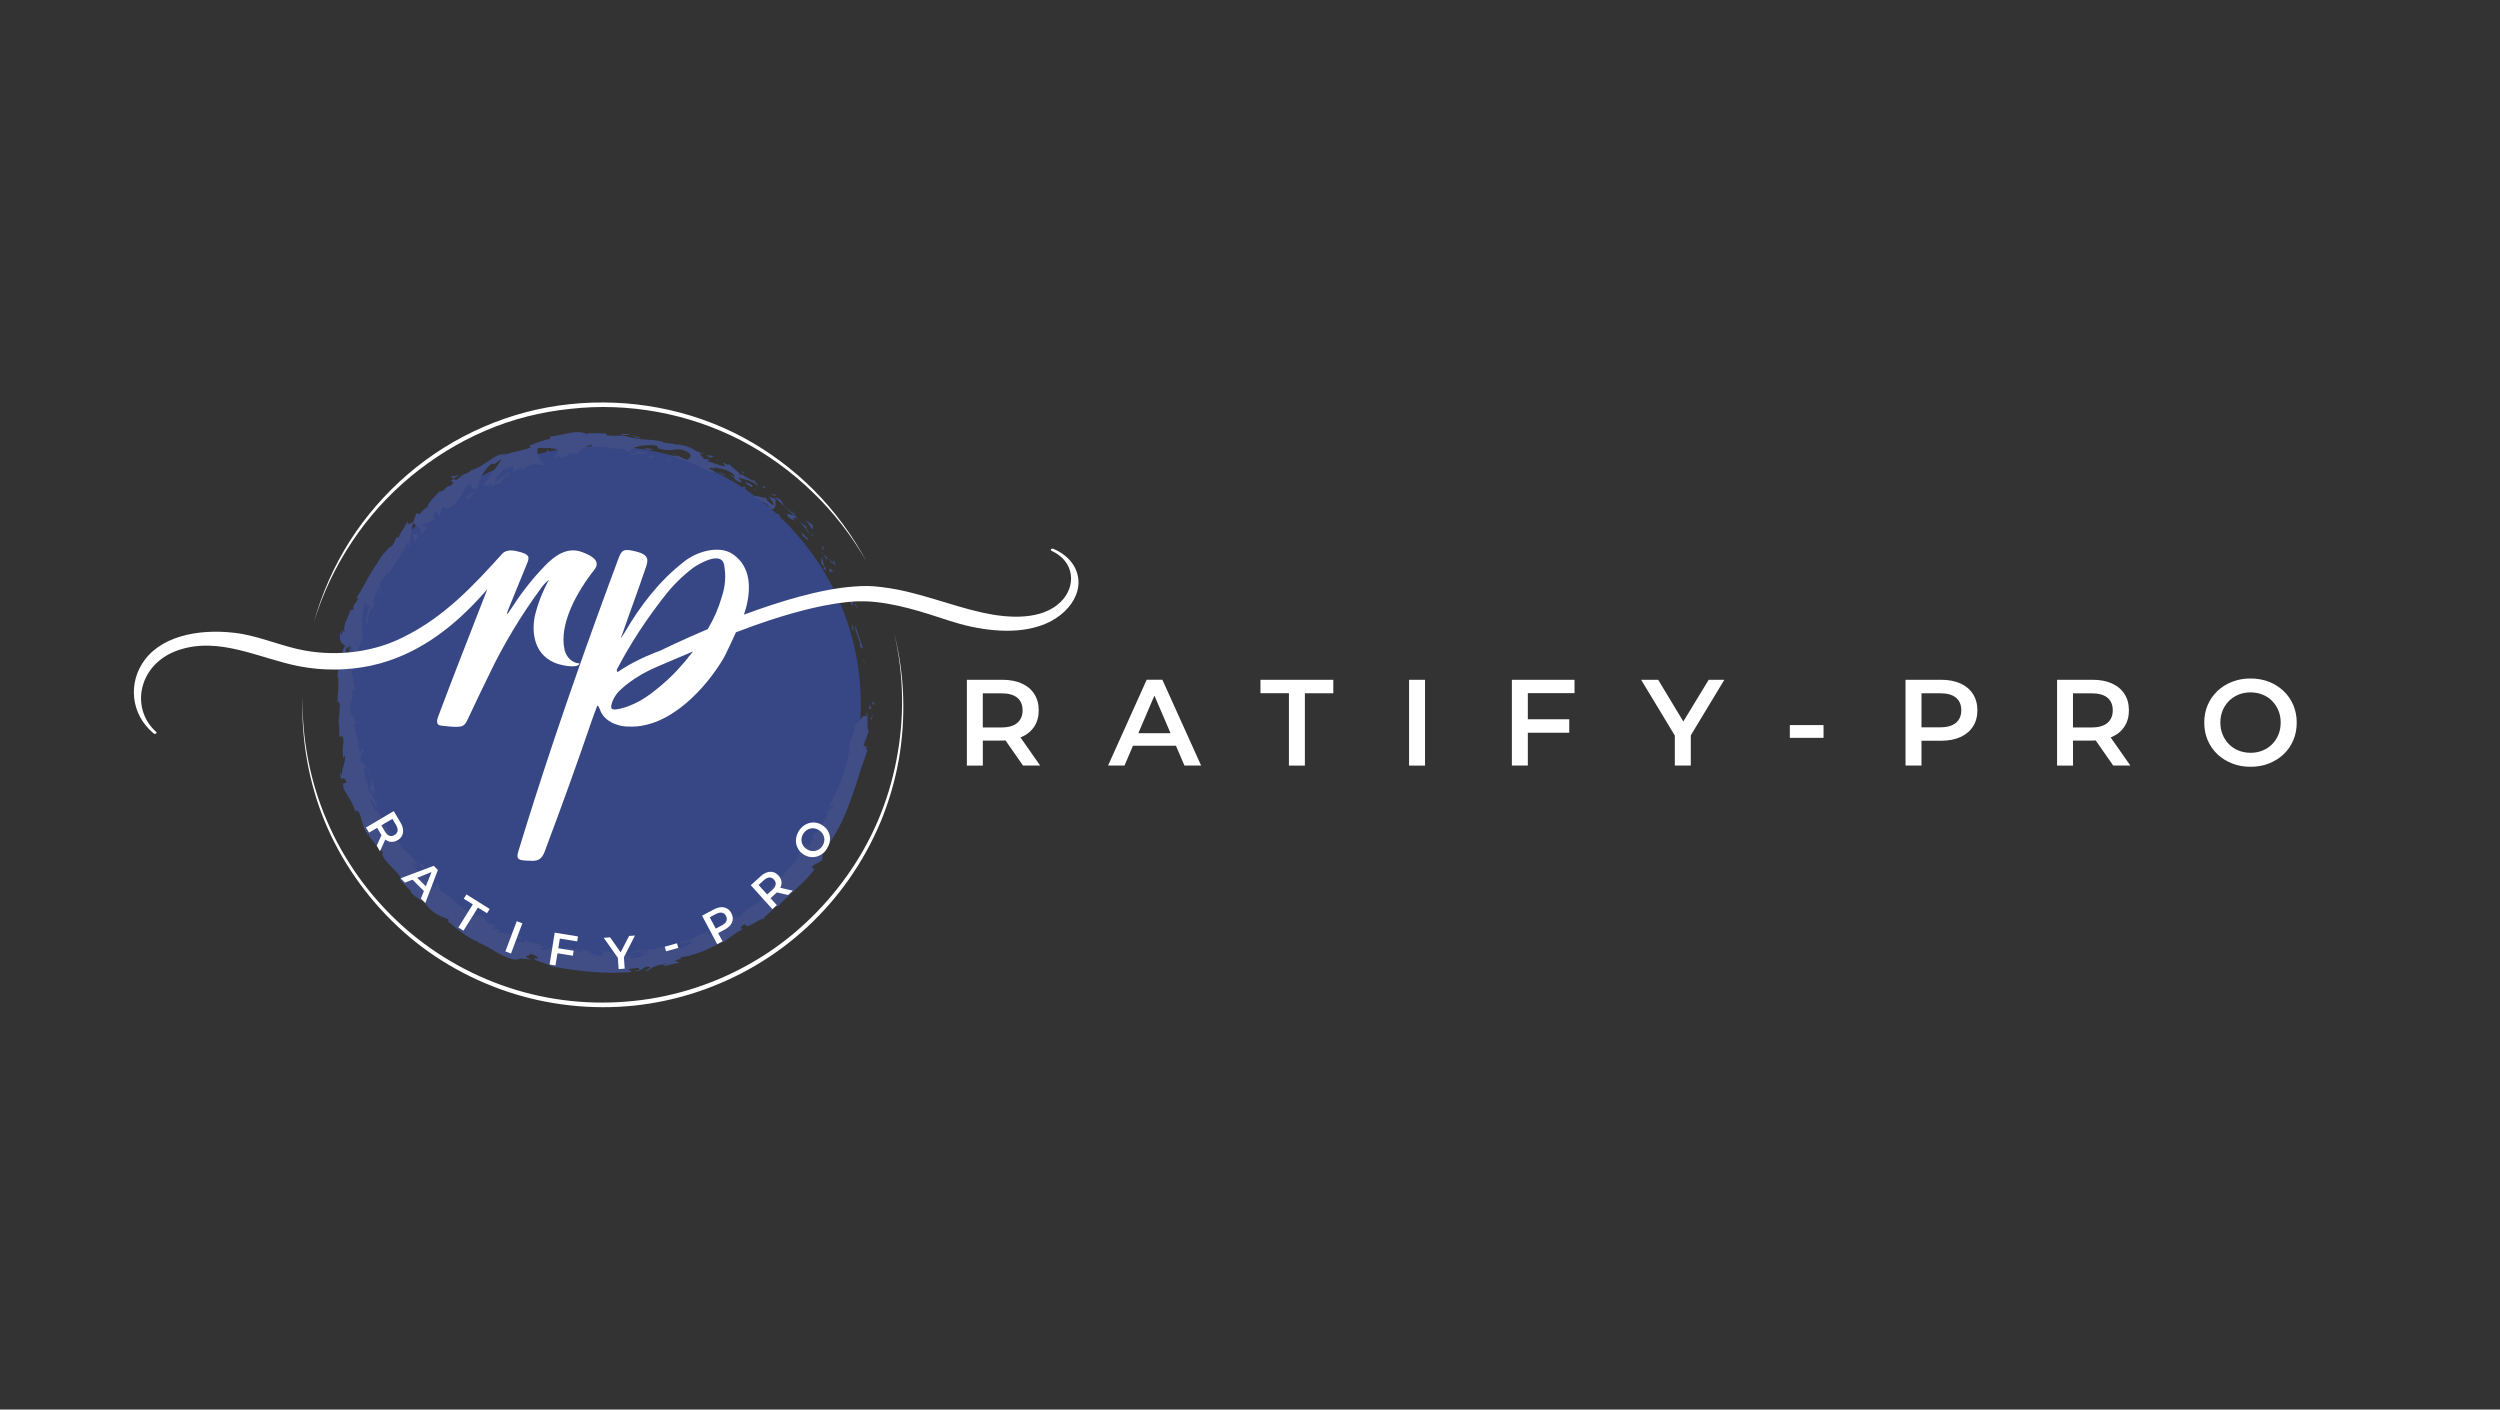 <?xml version="1.0" encoding="utf-8"?>
<!-- Generator: Adobe Illustrator 24.2.1, SVG Export Plug-In . SVG Version: 6.00 Build 0)  -->
<svg version="1.1" id="Layer_1" xmlns="http://www.w3.org/2000/svg" xmlns:xlink="http://www.w3.org/1999/xlink" x="0px" y="0px"
	 viewBox="0 0 529.59 298.59" style="enable-background:new 0 0 529.59 298.59;" xml:space="preserve">
<rect x="0" y="0" width="529.59" height="298.59" fill="#333333" stroke="none"/>
<style type="text/css">
	.st0{fill:none;}
	.st1{display:none;}
	.st2{display:inline;fill:#1D1D1B;}
	.st3{opacity:0.4;}
	.st4{fill:#3D64FF;}
	.st5{fill:#5375FF;}
	.st6{fill:#FFFFFF;}
	.st7{fill:none;stroke:#1D1D1B;stroke-miterlimit:10;}
</style>
<line class="st0" x1="-901.07" y1="942.99" x2="-901.07" y2="942.98"/>
<polyline class="st0" points="-873.07,903.9 -855.61,879.52 -836.83,853.3 "/>
<polyline class="st0" points="-1011.35,940.19 -984.06,940.88 -954.06,941.64 "/>
<g class="st1">
	<path class="st2" d="M-818.35,350.38c-41.84,0-75.88-34.04-75.88-75.88s34.04-75.88,75.88-75.88s75.88,34.04,75.88,75.88
		S-776.51,350.38-818.35,350.38z M-818.35,202.61c-39.64,0-71.88,32.25-71.88,71.88s32.25,71.88,71.88,71.88
		s71.88-32.25,71.88-71.88S-778.72,202.61-818.35,202.61z"/>
</g>
<polyline class="st0" points="-122.21,79.58 -122.11,79.41 -121.57,78.44 "/>
<g class="st3">
	<circle class="st4" cx="127.57" cy="149.28" r="54.78"/>
	<g>
		<g>
			<g>
				<g>
					<path class="st5" d="M184.77,148.86c-0.01,0.53,0.4,0.34,0.48,0.42C185.11,148.39,184.66,148.88,184.77,148.86z"/>
					<polygon class="st5" points="183.06,140.3 183.25,140.42 182.64,139.24 					"/>
					<path class="st5" d="M181.28,132.45c-0.47,0.93,0.84,2.79,0.96,4.25l-0.1,0.26l0.72,0.5
						C182.33,135.78,181.42,133.69,181.28,132.45z"/>
					<path class="st5" d="M181.24,127.84c-0.16,0.36-0.55-0.81,0.27,1c-0.01-0.1,0-0.14,0-0.2
						C181.45,128.47,181.36,128.24,181.24,127.84z"/>
					<path class="st5" d="M181.51,128.64C181.83,129.45,181.54,128.02,181.51,128.64L181.51,128.64z"/>
					<path class="st5" d="M179.8,125l0.72,0.93c0.05-0.28-0.36-1.22-0.09-0.93C179.79,123.99,179.76,124.29,179.8,125z"/>
					<path class="st5" d="M178.86,124.25l0.35,0.48C179.23,124.62,179.18,124.46,178.86,124.25z"/>
					<path class="st5" d="M179.96,125.77l-0.74-1.03c-0.03,0.2-0.24,0.31,0.32,0.48C179.3,125.22,179.59,125.35,179.96,125.77z"/>
					<path class="st5" d="M180.16,126.46c0.15,0.63,0.33,1.44-0.32,0.49c0.46,0.98,0.73,1.37,0.83,1.24
						C180.74,128.07,180.68,127.42,180.16,126.46z"/>
					<path class="st5" d="M180.44,132.29c0.03,0.28,0.06,0.56,0.05,0.85l0.41,0.62c-0.1-0.16-0.15-0.56-0.21-0.9
						C180.63,132.51,180.53,132.23,180.44,132.29z"/>
					<path class="st5" d="M176.71,118.55c-0.17,0.02-0.14,0.54-0.26,0.72l0.59,0.63C176.9,119.47,176.55,118.72,176.71,118.55z"/>
					<path class="st5" d="M176.45,119.26l-0.87-0.93C176.13,119.3,176.34,119.41,176.45,119.26z"/>
					<polygon class="st5" points="178.06,124.42 179.44,126.03 177.89,124.07 					"/>
					<polygon class="st5" points="173.98,114.53 174.69,114.9 173.5,114.19 					"/>
					<path class="st5" d="M171.96,112.02c0.58,0.21-0.12-0.86,0.4-0.56c-0.63-0.62-1.33-1.02-1.95-1.36
						C170.98,110.55,171.48,111.14,171.96,112.02z"/>
					<path class="st5" d="M169.41,109.49c0.29,0.22,0.63,0.4,1,0.61C170.1,109.86,169.78,109.65,169.41,109.49z"/>
					<path class="st5" d="M174.45,116.51c0.02-0.13,0.1-0.42-0.24-1.05l-0.05,0.65C174.25,116.23,174.35,116.37,174.45,116.51z"/>
					<path class="st5" d="M174.16,116.13l0-0.02c-0.31-0.44-0.53-0.74-0.62-0.87C173.62,115.36,173.81,115.62,174.16,116.13z"/>
					<path class="st5" d="M174.52,116.61c-0.03-0.04-0.05-0.06-0.07-0.1C174.45,116.57,174.45,116.61,174.52,116.61z"/>
					<path class="st5" d="M176.9,121.36c-0.59-0.51-1.59-1.66-1.15-0.23C176.28,121.42,176.02,120.6,176.9,121.36z"/>
					<path class="st5" d="M174.45,117.41c0.24,0.37,0.41,0.78,0.62,1.17c0.08-0.08,0.09-0.38,0.38-0.13
						C175.12,118.1,174.81,117.73,174.45,117.41z"/>
					<polygon class="st5" points="173.95,116.97 174.45,117.41 174.19,116.99 					"/>
					<path class="st5" d="M170.66,111.46c-0.53-0.3-0.96-0.76-1.46-1.27c0.45,0.62,0.95,1.23,1.45,1.79
						C170.82,111.97,171.22,112.06,170.66,111.46z"/>
					<path class="st5" d="M172.4,113.7c-0.03-0.03-0.07-0.06-0.1-0.09C172.32,113.7,172.35,113.76,172.4,113.7z"/>
					<polygon class="st5" points="164.14,105.36 164.17,105.5 164.24,105.46 					"/>
					<path class="st5" d="M170.67,112.13c0.32,0.48,0.63,0.66,0.95,0.82c-0.32-0.29-0.65-0.61-0.97-0.96
						C170.57,111.98,170.53,112,170.67,112.13z"/>
					<path class="st5" d="M167.91,108.21c0.16,0.26,0.36,0.55,0.54,0.87C168.36,108.75,168.07,108.19,167.91,108.21z"/>
					<path class="st5" d="M172.28,113.39l0.07,0.06C172.31,113.24,172.29,113.28,172.28,113.39z"/>
					<path class="st5" d="M172.28,113.39c-0.23-0.2-0.45-0.32-0.66-0.44c0.24,0.26,0.47,0.49,0.68,0.67
						C172.29,113.54,172.28,113.45,172.28,113.39z"/>
					<path class="st5" d="M160.78,106.24c0.16-0.13,0.58-0.05,1.06,0.2c0.24,0.13,0.5,0.29,0.73,0.5c0.22,0.23,0.42,0.49,0.58,0.78
						c1.1,0.6,1.38-0.91,1.02-2.22c-0.15,0.12-0.22,0.19-1.41-0.4c0.28,0.39,1.86,2.25,0.82,1.79c-0.68-0.51-0.95-0.73-1.09-0.94
						c-0.14-0.21-0.15-0.4-0.42-0.73c0.25,0.81-2.17-0.72-2.3,0.08l1.33,0.67C161.06,106.09,160.52,105.92,160.78,106.24z"/>
					<path class="st5" d="M166,107.21l0.43,0.33c-0.41-0.47-0.63-0.88-1.03-1.66c-0.8-0.46-1.03-0.48-1.16-0.42l1.94,1.83
						L166,107.21z"/>
					<path class="st5" d="M168.21,109.2c-0.57-0.04-1.68-0.73-1.42,0.12c1.14,1.06,1.01,0.53,1.79,1.08
						c-1.79-1.8,0.67,0.38-0.4-1.16c0.39,0.32,0.71,0.64,1.01,0.94c-0.27-0.38-0.53-0.75-0.75-1.12c0.01,0.02,0.01,0.04,0.02,0.06
						l0.01,0.01l-0.01,0c0.04,0.12,0.04,0.17-0.02,0.06c-0.01,0-0.03-0.02-0.04-0.03C168.35,109.2,168.28,109.2,168.21,109.2
						c-0.44-0.61,0-0.17,0.2-0.03c0.02-0.01,0.05-0.01,0.07-0.02l0-0.01c-0.62-0.59-1.36-1.06-2.03-1.6
						C166.79,107.96,167.33,108.37,168.21,109.2z"/>
					<path class="st5" d="M174.27,120.47c-0.01-0.09,0.02-0.1,0.04-0.12C174.19,120.24,174.13,120.21,174.27,120.47z"/>
					<path class="st5" d="M173.97,119.46c0.14,0.12,0.37,0.16,0.64,0.68c0.15,0.5-0.18,0.11-0.28,0.2c0.28,0.24,0.91,0.9,0.51-0.16
						l-0.14-0.12c-0.39-0.93-0.62-2.34-0.48-2.23C174.03,118.31,173.94,118.68,173.97,119.46z"/>
					<path class="st5" d="M171.25,114.23c-0.45-0.53-1-0.99-1.52-1.46l0.43,1.03l0.14-0.18
						C170.99,114.58,171.02,114.23,171.25,114.23z"/>
					<path class="st5" d="M164.1,105.03l0.5-0.16c-0.43-0.13-0.93-0.18-1.38-0.27L164.1,105.03z"/>
					<polygon class="st5" points="161.83,103.4 162.15,103.15 161.42,102.9 					"/>
					<path class="st5" d="M82.52,175.95l0.4,0.43C82.74,176.17,82.62,176.04,82.52,175.95z"/>
					<path class="st5" d="M80.56,172.27l-0.22-0.01C80.52,172.39,80.63,172.43,80.56,172.27z"/>
					<path class="st5" d="M97.46,100.62c-0.98,0.16-2.18,0.23-1.84,0.54l0.48,0.21C96.61,100.97,97.06,100.76,97.46,100.62z"/>
					<path class="st5" d="M73.96,138.52c0.05-0.07,0.11-0.15,0.17-0.23c-0.09-0.24-0.18-0.46-0.26-0.66
						C73.9,137.9,73.89,138.2,73.96,138.52z"/>
					<path class="st5" d="M75.63,139.46l-0.44,1.06C75.32,140.29,75.47,139.95,75.63,139.46z"/>
					<path class="st5" d="M98.21,192.12c0.26,0.01,0.52,0.03,0.79,0.01C98.14,191.55,98.4,191.98,98.21,192.12z"/>
					<path class="st5" d="M135.7,92.76c-0.76-0.29-1.38-0.45-1.92-0.56C134.7,92.6,135.4,93.08,135.7,92.76z"/>
					<path class="st5" d="M77.63,176.77c0.27,0.29,0.43,0.39,0.51,0.33C77.87,176.8,77.68,176.65,77.63,176.77z"/>
					<path class="st5" d="M131.49,92.06c0.14,0.05,0.27,0.08,0.41,0.12c0.58-0.03,1.18-0.1,1.87,0.03
						C133.1,91.92,132.29,91.81,131.49,92.06z"/>
					<path class="st5" d="M170.94,178.53c0.05-0.04,0.09-0.1,0.14-0.13C171.04,178.35,171,178.43,170.94,178.53z"/>
					<path class="st5" d="M183.7,156.83c-0.01,0.26-0.07,0.67-0.13,1.06C183.63,157.7,183.68,157.38,183.7,156.83z"/>
					<path class="st5" d="M152.33,97.43C152.88,97.67,152.44,97.43,152.33,97.43L152.33,97.43z"/>
					<path class="st5" d="M154.12,100.2c-0.13-0.01-0.25,0-0.31,0.09C153.9,100.21,154,100.19,154.12,100.2z"/>
					<path class="st5" d="M125.69,94.66c-0.02,0-0.03,0-0.05,0C125.81,94.73,125.78,94.72,125.69,94.66z"/>
					<path class="st5" d="M153.05,98c-0.18-0.14-0.39-0.3-0.63-0.44C152.52,97.64,152.71,97.77,153.05,98z"/>
					<path class="st5" d="M153.03,97.76c0.18,0.1,0.32,0.19,0.45,0.26C153.58,97.99,153.54,97.92,153.03,97.76z"/>
					<path class="st5" d="M151.58,97.1c0.31,0.14,0.59,0.3,0.85,0.46c-0.09-0.08-0.13-0.12-0.09-0.12
						C152.17,97.36,151.95,97.26,151.58,97.1z"/>
					<path class="st5" d="M134.58,202.24c0.04,0.01,0.08,0.01,0.12,0.02C135.23,202,135,202.06,134.58,202.24z"/>
					<path class="st5" d="M88.93,113.43c0.01-0.02,0.01-0.04,0.03-0.06c-0.02,0.02-0.05,0.04-0.07,0.05L88.93,113.43z"/>
					<path class="st5" d="M87.86,115.08c0.15-0.97,0.53-1.28,1.03-1.67l-1.36-0.36C87.63,113.74,87.74,114.42,87.86,115.08z"/>
					<path class="st5" d="M88.49,183.93l-0.62-1.26c1.59,0.79,2.19,1.78,1.76,0.49c-0.28,0.19-0.65,0.05-1.06-0.25
						c-0.41-0.31-0.89-0.76-1.27-1.29c-0.81-1.03-1.62-2.05-2.23-1.73L84.77,179c0.14,0.21,0.23,0.2,0.37,0.41
						c-0.52-1.75-1.57-0.49-2.61-2.54c-0.32-0.73-0.44-1.3-0.02-0.92l-1.2-1.33c-0.23-0.46,0.03-0.46,0.27-0.01
						c-0.48-0.75-0.85-1.56-1.29-2.35l0.04,0c-0.36-0.25-1.03-0.9-1.35-1.22c-0.12-0.7,0.28,0.25,0.36,0.02
						c-0.31-0.41-0.65-0.8-0.94-1.22c0.06-0.36,0.27-0.27,0.51,0.02c0.27,0.28,0.58,0.75,0.78,1.23c0.32-0.9,0.11-1.13-0.25-1.53
						c-0.31-0.41-0.77-1-0.91-2.53l0.64,1.24c0.41-1.11-0.21-2.02-0.29-3.61c-0.12,0.4-0.07,3.31-0.94,1.93
						c-0.05-0.46-0.23-1.03-0.76-1.77c0.46-0.15,0.14-0.93-0.15-1.95l0.64-0.1c-0.46-1.05-0.75-0.88-1.2-1.47
						c-0.26-1.25,0.15-1.6,0.53-1.98c-0.2-2.01-0.57,1.54-1.05-0.82c-0.01-0.86-0.12-1.57-0.32-2.31c-0.19-0.74-0.52-1.52-0.72-2.53
						c0.16-1.21,0.4,0.18,0.56-0.26l-0.56-1.02c0-0.26,0.16-0.18,0.24-0.15c-0.24-0.88-0.64-0.04-0.89-1.45
						c-0.35-0.18-0.18-0.92,0.09-1.82c0.29-0.9,0.58-1.94,0.22-2.84c0.2-0.42,0.38,0.23,0.63,0.11c-0.4-2.42-0.33-2.06-0.71-4.1
						l0.67-1.61c-0.66,1.15-0.99-0.5-1.23-2c-0.3,0.4-0.55,0.75-0.69,0.99c0-0.78-0.01-1.56,0.1-2.32c0.17-0.25,0.33,0.03,0.5,0.45
						c-0.01-0.16-0.03-0.32-0.05-0.44c0.43-0.74,0.69-0.24,0.89,0.39c-0.2,0.24-0.39,0.47-0.59,0.7c0.3,0.63,0.64,1.22,1.03,1.17
						c-0.05-0.16-0.07-0.44-0.06-0.75c0.08,0.16,0.16,0.27,0.23,0.22c0.09-0.06-0.05-0.32-0.11-0.7l0.82-0.34l-0.25-0.18l1.15-2.67
						c-0.04-0.54-0.12-1.08-0.18-1.64c-0.02-0.54-0.04-1.1-0.03-1.69c0.04-1.18,0.11-2.55,0.64-4.15c0.12,0.96,0.71,0.5,1.26,0.78
						c-0.96,0.58-0.63,2.49-1.34,4.02c0.37-0.81,0.58-0.53,0.6-0.28l0.48-3.04c0.44,0.25,0.56-0.46,1.12-1.07
						c-1.18,0.13,0.37-2.31,0.64-3.56c0.33,0.09,0.51,0.51-0.21,1.83c1.4-1.13-0.18-2.51,1.28-3.59c-0.18,0.32-0.33,0.46-0.26,0.67
						c0.19-0.88,1.49-2.57,1.48-1.99l-0.18,0.32c0.34-0.51,0.75-1.15,1.17-1.85c0.44-0.68,0.96-1.37,1.39-2.05
						c0.87-1.34,1.46-2.59,1.28-2.99c0.1,0.05,0.57,0.89,0.63,1.12c0.2-1.7,0.5-3.41,0.83-5.2c0.27,0.79,2.51,0.91,1.45,2.69
						c0.48-0.34,0.98-0.84,1.7-1.84c-0.37,0.18-1.47-0.07-1.12-0.5c1.68-0.43,1.08-0.39,2.9-1.11c-0.54,0.28-0.82-1.01-0.09-1.63
						c0,0.23,0.79,0.81,0.62,1.12l0.5-1.21c0.17-0.41,0.38-0.77,0.58-1.15c-0.35,0.51,0.52,0.8,1.12,0.75
						c-0.33-0.03,1.62-1.18,2.04-1.64l-0.94,0.38c2.17-1.46,1.24-2.8,3.56-4.18c-0.16,0.37,0.07,1.63,1.27,1.07
						c0.12-0.39,0.33-1.4,0.83-2.39c0.5-0.99,1.25-2.09,2.26-2.82l0.56,0.1c0.51-0.38,1.01-0.79,1.56-1.09
						c-0.41,0.6-1.13,1.67-1.88,2.78c-0.76,1.1-1.56,2.17-2.14,2.86c1-0.21,0.43,0.22,1.73-0.44c0.6,0.05-0.5,0.76-0.87,0.96
						l3.11-1.28c-0.21-0.27,0.3-0.71,0.83-1.13c0.55-0.38,1.12-0.72,0.95-0.96c-1.1,0.59-2.09,1.41-3.1,2.14
						c-0.21-0.27,0.06-0.93,0.69-1.65c0.32-0.35,0.7-0.76,1.19-1.06c0.49-0.3,1.04-0.56,1.64-0.74c0.68,0.04-0.02,1.28,0.12,1.47
						c0.21-0.32,2.01-1.21,2.27-1.13l-0.85,0.69c0.67-0.11,1.11-0.51,1.61-0.88c0.5-0.36,1.08-0.6,1.95-0.5
						c0.56-0.1,1.82,0.43,1.82,0.02c-1.05-0.52-1.85-2.77-1.36-3.49c0.11,0,0.9,0,1.76,0c0.85-0.02,1.79,0.19,2.14,0.3
						c1.03,0.45-1.14,1.62-0.25,2.01c0-0.19,0.47-0.49,0.67-0.59c0.61,0.07-0.14,0.6,1.11,0.32c0.11-0.71,2.6-0.34,0.52-0.66
						c0.61-0.19,0.95-0.21,1.32-0.21c0.37,0,0.76-0.01,1.5-0.04c-0.52-0.41,1.22-1.56,2.53-1.82c-0.07,0.18,0.23,0.39,0.38,0.48
						c0.66-0.02,1.25-0.02,1.79-0.01c0.54,0.05,1.04,0.13,1.54,0.19c0.99,0.14,1.95,0.26,3.17,0.33c0.22,0.17,1.37,0.45,0.84,0.7
						c0.36-0.07,0.7-0.25,1.45-0.15c1.36,0.8-1.66-0.16-0.65,0.71c0.14-0.38,1.97-0.25,3.08-0.33c-0.22-0.65-2.45-0.49-3.52-0.41
						c0.08-0.84,2.05-1.43,4.75-1.42c1.06,0.04,1.24,0.29,1.23,0.42c-0.02,0.15-0.25,0.25-0.06,0.24c1.88,0.56,2.78,0.41,3.6,0.3
						c0.82-0.11,1.57-0.21,3.02,0.68c1.05,0.96-0.3,1.03-0.15,1.5c-0.82-0.19-1.39-0.51-1.91-0.78c-0.53-0.25-0.99-0.5-1.55-0.63
						l1.29,0.6c-0.57,0.04-1.69-0.11-2.24-0.41c0.93,0.63,6.25,1.92,8.74,3.65c0.55,0.06,1.45,0.29,1.15-0.09l-0.88-0.34
						c-0.61-0.77,1.87,0.23,0.87-0.47c0.64,0.14,1.35,0.26,2.08,0.48c0.37,0.11,0.75,0.24,1.12,0.41c0.36,0.2,0.72,0.44,1.08,0.73
						l-0.02,0.71c0.06-0.17-0.83-0.94-1.36-1.03c0.79,0.15,1.95,2.15,3.07,1.89l-0.87-1.02c1.25,0.43,3.07,0.64,4.24,1.84
						c-0.25-0.94-0.33-0.17-0.89-1.44c0.38,1.26-3.59-2.23-2.68-0.59c-0.3-0.66-0.7-1.01-1.15-1.36c-0.45-0.35-0.93-0.74-1.49-1.37
						c-0.05,0.2,0.32,0.59-0.88-0.11c-0.08,0.03-0.25,0.03-0.35,0.03c-0.03-0.02-0.05-0.03-0.08-0.05l0.06,0.05
						c-0.07,0-0.08,0,0.02,0.02c0.26,0.22,0.45,0.43,0.49,0.58c-0.83,0.12-2.77-0.84-3.53-0.94c-0.69-0.44,0.4-0.07,0.09-0.46
						c-0.38-0.06-0.76-0.1-1.15-0.1c0.08-0.45-1.76-1.44,0.15-1.02l-1.63-0.62c-0.88-0.58-2.18-1.19-3.07-1.27
						c-0.77-0.3-2.15-0.04-1.36-0.2l-2.71-0.41l0-0.12c-1.29-0.42-2.71-0.38-4.13-0.51c-1.43-0.11-2.86-0.41-4.38-0.83
						c-0.92,0.07-1.85,0.16-3.36-0.04l-0.29-0.4c-0.58,0.01-1.46-0.02-2.26-0.05c-0.8-0.02-1.51-0.02-1.75,0.2
						c-0.33-0.24-0.85-0.36-1.49-0.4c-0.32-0.02-0.66-0.02-1.02-0.01c-0.36,0.03-0.73,0.1-1.11,0.17c-1.51,0.28-3.1,0.68-4.14,0.75
						l0.02,0.51c-1.4,0.22-2.67,0.77-4.31,1.38l0.22,0.41c-1.36,0.64-3.75,0.86-5.98,1.71c0.09-0.21,0.67-0.38,1.11-0.43
						c-0.76,0.01-1.48,0.19-2.16,0.45c-0.67,0.3-1.3,0.74-1.91,1.15c-0.61,0.42-1.21,0.84-1.82,1.18c-0.61,0.34-1.24,0.59-1.87,0.79
						c-0.47,0.47-0.89,0.67-1.33,0.8c0.05-0.03,0.09-0.07,0.12-0.1c-0.06,0.03-0.14,0.08-0.23,0.13c-0.28,0.08-0.58,0.16-0.89,0.26
						c0.29-0.05,0.55-0.1,0.77-0.19c-0.42,0.26-1.03,0.7-1.6,1.18l-0.53-0.24c-0.05,0.04-0.09,0.06-0.14,0.1
						c-0.72,0.23-0.37,0.49,0.16,0.59c-0.28,0.25-0.48,0.55-0.63,0.79c-0.92-0.29-1.37,1.35-2.51,1.17
						c-0.08,0.31-0.77,0.92-1.41,1.57c-0.59,0.71-1.12,1.45-0.98,1.89c-0.09-0.07-0.28,0.04,0-0.23c-0.66,0.47-1.33,0.94-1.69,1.6
						l-0.68-0.21l-0.37,0.89l-0.3,0.94c-0.98,0.53-1.45,0.72-1.07-0.4c-1.2,2.41-1.23,1.74-2.12,3.84l-0.24-0.34
						c-0.46,0.64-0.78,1.96-1.33,2.13c-0.41,0.24-0.95,0.79-1.57,1.53c-0.33,0.36-0.63,0.8-0.92,1.29c-0.3,0.48-0.62,1-0.96,1.53
						c-1.42,2.09-2.58,4.7-3.89,6.59c0.73-0.16,0.36,0.25-0.04,0.79c-0.38,0.55-0.83,1.23-0.44,1.47c-0.35,0.15-0.71,0.69-0.68-0.09
						c-0.52,2.27-1.69,3.14-1.31,4.92c-0.33,0.18-0.26-0.59-0.48-0.41c0.01,0.2,0.05,0.78-0.17,0.97c-0.22,0.19-0.14-0.39-0.16-0.78
						c-0.56,2.34,0.21,2.77,0.95,3.11c-0.33,0.53-0.52,0.94-0.59,1.34c-0.03,0.4,0.06,0.79,0.25,1.26c-0.32,0.36-0.69,1-0.56-0.46
						c-0.15,0.8-1.16,4.91-0.48,5.06c-0.17,0.24-0.11,1.14-0.04,1.36c-0.13,1.82-0.2,1.99-0.23,3.78l0.13-0.5
						c0.7,0.71,0.17,1.48,0.33,2.92l-0.08-0.04c-0.19,1.66-0.11,2.03-0.03,2.37c0.04,0.17,0.07,0.35,0.07,0.68
						c0,0.17-0.02,0.38-0.03,0.65c0,0.27-0.01,0.6-0.02,1.02l0.45-0.23c1.07,0.16-0.17,2.93,0.52,4.76
						c0.04-0.24,0.11-0.49,0.16-0.73c0.22,0.48,0.08,1.24-0.14,2.04c-0.22,0.8-0.49,1.63-0.42,2.16c-0.03,0.25-0.23-0.32-0.38-0.62
						c0.11,2.87,0.7,0.19,1.35,2.15c-0.21,0.46-0.98-0.22-0.62,1.14c-0.01,0.37,0.6,1.25,1.21,2.26c0.31,0.51,0.62,1.05,0.85,1.59
						c0.12,0.27,0.22,0.54,0.29,0.81c0.09,0.26,0.16,0.51,0.19,0.76c0.06-0.48,0.12-0.95,0.71-0.18c0.36,0.64,0.56,1.63,0.84,2.57
						c0.3,0.94,0.61,1.87,1.35,2.21c0.03,0.19,0.01,0.29-0.04,0.33c0.77,0.86,2.19,2.93,2.91,3.25c-0.42,0.9,0.82,2.17,1.94,3.32
						c0.57,0.57,1.09,1.13,1.46,1.55c0.37,0.42,0.51,0.78,0.22,1.02l2.37,2.49l-0.17,0.04c0.68,0.88,1.34,1.27,1.83,1.58
						c0.5,0.29,0.91,0.41,1.32,0.54c0.3,0.42-0.06,0.28-0.15,0.31c2.13,2.42,2.57,2.46,5.12,3.47l-0.07,0.57
						c0.19,0.05,0.48,0.29,0.87,0.64c0.38,0.36,0.91,0.74,1.49,1.19c0.58,0.45,1.24,0.93,1.94,1.37c0.7,0.44,1.43,0.85,2.22,1.04
						c-0.05,0.04-0.16,0.09-0.42,0.05c0.87,0.26,1.74,0.69,2.6,1.19c0.86,0.48,1.68,1.09,2.53,1.46c1.67,0.82,3.16,1.4,4.04,0.76
						c0.76,0.16,1.58,0.14,2.36,0.21c-2.85-0.88,0.64-0.64-0.46-1.24c1.14,0.18,2.76,1.27,1.35,1.01l-0.19-0.14
						c-0.75,0.76,3.5,1.28,3.31,1.82c5.82,1.09,11.64,1.71,17.25,1.24c-0.24-0.21-0.48-0.41-0.71-0.65
						c0.64-0.04,1.28-0.15,1.92-0.23c0.52,0.09,0.76,0.46-0.63,0.64c0.78,0.3,2.26-0.7,2.27-0.86c2.73-0.12-0.91,1-0.09,0.89
						l1.12-0.23l-0.27-0.05c0.43-0.22,0.65-0.41,0.97-0.57c0.32-0.15,0.73-0.3,1.54-0.5c1.05-0.12,0.63,0.3,1.04,0.23
						c0.01,0.05,0.15,0.04,0.63-0.14l2.41-0.56l-1.11-0.31c0.97-0.53,2.22-0.57,0.95-0.89c0.93,0.26,3.09-0.48,5.16-1.22
						c2.02-0.85,3.86-1.91,4.4-1.98c0.29-0.26,0.6-0.49,0.91-0.71c0.3-0.24,0.61-0.48,0.94-0.7c0.65-0.45,1.37-0.87,2.17-1.33
						c-0.46,0.14-1.03-0.28,0.36-1.02c0.11,0.69,0.84,0.5,1.67,0c0.83-0.5,1.82-1.17,2.63-1.18c-0.66,0.09,0.23-0.62,1.03-1.31
						c0.8-0.7,1.4-1.48,0.45-1.2c1.05-0.81,0.38,0.33,1.34-0.11c0.51-0.63,1.09-1.23,1.74-1.81c0.33-0.29,0.66-0.58,1-0.87
						c0.32-0.31,0.65-0.63,0.98-0.95c1.31-1.3,2.86-2.56,3.91-4.25c-0.1-0.16-0.71,0.2-0.41-0.63l1.95-1.14
						c0.2-0.34,0.1-0.63,0.12-0.93c0.03-0.3,0.15-0.62,0.77-1.06c-0.23,0.09-0.57,0.22-0.35-0.25c2.42-3,4.15-6.6,5.47-10.31
						c0.63-1.87,1.37-3.7,1.87-5.61c0.29-0.94,0.61-1.88,0.96-2.81c0.37-0.93,0.59-1.89,0.96-2.83c-0.5,1-0.42,0.29-0.31-0.51
						c-0.16,0.51-0.43-0.08-0.68-0.01c0.37-1.04,0.8-2.08,1.11-3.15c-0.63-0.65,0.13-3.52-0.48-3.88l0.06,1.03
						c-0.68-1.38-1.75,1.81-2.7,1.52c0.19,0.38,0.2,0.81,0.12,1.27c-0.11,0.46-0.35,0.95-0.56,1.47c-0.43,1.04-0.83,2.15-0.41,3.45
						c-0.27,0.48-0.24-0.5-0.5-0.27c0.35,0.68,0.21,1.41-0.3,2.68l-0.06-0.17c-0.45,1.84-0.76,3.17-1.43,4.44
						c-0.3,0.64-0.61,1.29-0.96,2.02c-0.35,0.73-0.69,1.56-1.25,2.46l0.57-0.09c-0.46,0.8-0.67,0.91-0.97,1.24
						c0.19,1.25,1.15-2.29,1.46-1.11c-0.71,0.36-1.41,1.8-2.11,3.21c-0.31,0.72-0.79,1.33-1.17,1.84c-0.39,0.49-0.77,0.83-1.11,0.86
						c-0.73,1.19,0.68-0.06-0.05,1.13l-0.44,0.16l0.14,0.51c-0.52,0.76-1.17,0.88-1.37,0.78c0.16-0.16,0.32-0.54,0.44-0.74
						c-0.99,0.74-1.9,2.73-2.23,2.99l0.95-0.96c-0.53,0.79-1.07,1.65-1.73,2.44c-0.69,0.77-1.4,1.55-2.1,2.33
						c-0.35,0.39-0.7,0.79-1.04,1.18c-0.37,0.36-0.74,0.72-1.11,1.08c-0.72,0.72-1.38,1.45-1.97,2.19l0.35-0.02
						c-0.23,0.28-0.43,0.51-0.61,0.7c-0.2,0.17-0.37,0.32-0.53,0.43c-0.32,0.24-0.58,0.38-0.85,0.53c-0.54,0.29-1.12,0.58-2.31,1.59
						l0.06-0.11c-0.35,0.58-1.03,1.09-1.77,1.52c0.53-0.63-1.53,0.34-0.81-0.44c-2.4,1.95-1.08,1.12-2.48,2.83l-0.6-0.12
						c-0.47,0.6-0.45,0.78-1.83,1.56c1.03-0.85-1.14-0.08-0.02-1.08c-0.82,0.17-1.48,0.43-2.03,0.72c-0.57,0.26-1.06,0.51-1.49,0.76
						c-0.87,0.49-1.57,0.86-2.46,0.55c-1.09,1.49,2.85-0.44,2.13,0.06c0.79,0.07-0.91,1.15-1.93,1.41c-1,0.39-2.11-0.74-4.62-0.06
						c0.25-0.06,0.25-0.14,0.5-0.2c-0.5-0.01-0.94,0.2-1.42,0.39c-0.24,0.1-0.48,0.19-0.75,0.25c-0.27,0.04-0.56,0.04-0.87-0.02
						c-0.55,0.71-1.54,0.2-1.61,1.01l2.36-0.54c-1.3,0.41-2.46,1.52-4.78,1.42c0.16-0.19,0.8-0.5,1.25-0.68
						c-0.68-0.15-1.24,0.39-1.95,0.17c0.12-0.74,2.89-0.6,4.23-1.39c-0.74-0.23-2.63,0.98-2.03,0.02c-0.44,0.62-1.09,0.68-1.82,0.73
						c-0.74-0.02-1.56-0.09-2.42,0.38l0.09-0.48c-0.27,0.09-0.84,0.34-1.36,0.36l0.9-0.66c-1.4,0.59-2.73-0.26-4.08-0.11
						c1.41,0.07,1.57,0.21,1.53,0.39c-0.04,0.19-0.3,0.44,0.31,0.58c-3.57,0.53-2.01-1.31-5.91-1.29c0.53-0.01,1.96,0.39,1.11,0.58
						c-0.37-0.08-0.8-0.14-1.18-0.29c-0.38-0.15-0.73-0.31-0.94-0.47c-2.57-0.3,0.33,0.54-0.8,0.67c-0.8-0.71-1.3,0.04-2.49,0.05
						l0.08-0.48c-0.36-0.09-0.65-0.15-0.88-0.18c-0.23-0.05-0.39-0.07-0.53-0.06c-0.26,0.01-0.38,0.11-0.48,0.2
						c-0.21,0.2-0.39,0.39-1.66-0.13l1.27-0.36l-1.4-0.18l0.42-0.46c-0.78,0.01-1.29-0.04-1.77-0.16c-0.48-0.11-0.94-0.29-1.61-0.64
						c0.22,0.44-0.45,0.76-1.72,0.32c-0.76-0.58,0.63-0.26-1.16-0.84c0.51-0.13,1.07-0.33,1.68,0.36c0.13-0.12,0.49-0.14,0.62-0.26
						c-0.79-0.64-2.24-0.9-2.88-1.13c0.24,0.11,0.52,0.23,0.64,0.35c-0.46-0.05-0.93-0.09-1.39-0.16l-1.36-0.29
						c-0.31-0.35,0.06-0.34,0.42-0.32c-0.51-0.19-0.95-0.15-1.7-0.47c0.36-0.26,0.5-0.65,1.59-0.32l-2.49-0.72
						c-0.08-0.22-0.95-0.99-0.59-0.97c-1.06-0.94-3.37-1.11-4.78-2.42c-0.12,0-0.32-0.05-0.67-0.25c-0.69-0.57-1.27-1.18-1.93-1.76
						c-0.33-0.29-0.69-0.55-1.07-0.83c-0.36-0.29-0.77-0.57-1.25-0.82l-0.41-1.32c-1.32-0.99,0.6,1.74-1.62,0.08
						c-1.6-1.16-0.13-0.91-0.46-1.53c-0.89-0.45-2.57-1.23-3.35-2.93C87.85,183.14,88.08,183.55,88.49,183.93z M77.96,166.62
						c0.23,0.34,0.8,0.97,0.63,1.34C77.92,167.73,78.05,167.3,77.96,166.62z M75.61,135.72c0.08,0.33-0.11,0.76-0.42,1.23
						C75.24,136.57,75.37,136.15,75.61,135.72z M146.19,95.33c-0.02,0-0.03,0-0.05,0.01C145.3,94.83,145.6,95.02,146.19,95.33z
						 M147.99,96.21c0.21,0.01,0.22-0.06,0.17-0.15c-0.17,0.07-0.6-0.08-1.06-0.29C147.19,95.94,147.4,96.11,147.99,96.21z
						 M141.14,204.29l-0.4-0.03C141.55,203.92,141.34,204.1,141.14,204.29z"/>
					<path class="st5" d="M75.44,139.35c-0.1,0.1-0.19,0.11-0.28,0.12C75.21,139.64,75.3,139.66,75.44,139.35z"/>
					<path class="st5" d="M98.06,192.11l0.05,0.04c0.04,0,0.07-0.02,0.1-0.03L98.06,192.11z"/>
					<path class="st5" d="M118.45,97.31c-0.39-0.01-0.61-0.07-0.77-0.14C117.68,97.29,117.87,97.36,118.45,97.31z"/>
					<path class="st5" d="M157.84,100.19l-1.17-0.56c0.55,0.3,0.68,0.51,0.91,0.74C157.61,100.25,157.49,99.98,157.84,100.19z"/>
					<path class="st5" d="M164.71,109.14c0.17,0.08,0.29,0.25,0.46,0.33l0.12-0.2C164.7,108.77,164.19,108.54,164.71,109.14z"/>
					<path class="st5" d="M157.99,102.15c-0.15,0.41,0.64,0.63,1.37,1.13c-0.04-0.03-0.08-0.06-0.12-0.09
						c0.26-0.16,0.18-0.34-0.07-0.53C158.89,102.48,158.43,102.32,157.99,102.15z"/>
					<path class="st5" d="M159.52,103.39c0.23,0.15,0.45,0.3,0.66,0.48C160.39,103.75,159.94,103.63,159.52,103.39z"/>
					<path class="st5" d="M150.44,96.89c0.34,0.28,0.45-0.36,0.6-0.1c0.32-0.13-0.39-0.3-0.89-0.33c-0.25-0.02-0.46,0.01-0.46,0.08
						C149.69,96.59,149.89,96.7,150.44,96.89z"/>
					<polygon class="st5" points="157.85,103.64 157.87,103.06 157.23,103.15 					"/>
					<path class="st5" d="M152.14,99.95l1.18,0.72c0.02-0.08,0.2-0.05,0.41,0.01C152.97,100.3,152.17,99.81,152.14,99.95z"/>
					<path class="st5" d="M153.73,100.68c0.39,0.21,0.74,0.44,1,0.49C154.52,101.06,154.08,100.79,153.73,100.68z"/>
					<polygon class="st5" points="156.17,102.79 155.88,102.49 155.07,101.96 					"/>
					<path class="st5" d="M138.16,95.07l-1.52-0.09c-0.18,0.15,0.21,0.31,0.77,0.33C137.79,95.25,138.36,95.27,138.16,95.07z"/>
					<path class="st5" d="M142.22,97.47c-0.36-0.2-0.35-0.31-0.53-0.53l-0.2,0.59L142.22,97.47z"/>
					<path class="st5" d="M138.03,96.58c-0.18,0.15-2.18,0.17-0.35,0.41C137.85,96.82,139.32,96.96,138.03,96.58z"/>
					<polygon class="st5" points="115.89,96.05 116.26,95.94 115.99,94.96 					"/>
					<path class="st5" d="M99.09,105.7c1.57-0.67,0.01-0.74,1.48-1.27c0.22-0.41-1.2,0.44-0.96,0.05
						C98.86,105.23,98.32,105.39,99.09,105.7z"/>
					<path class="st5" d="M99.61,104.48c0.12-0.12,0.24-0.25,0.37-0.41C99.75,104.28,99.66,104.4,99.61,104.48z"/>
					<polygon class="st5" points="184.64,152.56 184.91,151.38 184.53,152.13 					"/>
					<path class="st5" d="M184,150.26l0.66-0.27l-0.55-0.71C184.13,149.54,184.16,150.06,184,150.26z"/>
					<path class="st5" d="M78.29,163.37l-0.17-0.04c-0.12,0.21-0.07,0.45,0.03,0.95L78.29,163.37z"/>
					<polygon class="st5" points="83.77,176.79 83.65,176.57 83.4,177.28 					"/>
					<path class="st5" d="M91.96,185.79c-0.36-0.33-0.85-0.67-1.16-1.06C91.58,185.47,91.56,186.39,91.96,185.79z"/>
				</g>
			</g>
		</g>
	</g>
</g>
<g>
	<path class="st6" d="M125.9,120.7c-3.65,4.61-7.57,11.56-6.29,17.01c0.32,1.37,1.48,2.74,3.14,2.83c-0.31,1.13-3.61,0.41-4.5,0.13
		c-5.14-1.62-5.68-6.65-4.95-10.18c0.63-2.64,1.64-5.22,3-7.7c-0.7,0.57-1.29,1.21-1.76,1.9c-4.24,5.79-7.87,11.82-10.84,18.03
		c-1.63,3.28-3.16,6.59-4.73,9.89c-0.72,1.52-1.35,1.58-5.57,1.1c-1.1-0.12-0.83-1.24-0.6-1.86c3.37-9.01,6.97-18.09,10.44-27.05
		c-0.67,0.78-1.36,1.55-2.07,2.31c-5.58,5.96-12.91,11.79-22.54,13.89c-4.97,1.06-10.23,1.11-15.24,0.14
		c-8.33-1.59-17-6.47-25.8-3.35c-8.24,2.92-10.11,12.23-4.49,17.28c0.09,0.11,0.07,0.25-0.06,0.33c-0.13,0.08-0.32,0.08-0.45,0
		c-4.98-4.09-5.48-10.84-1.96-15.58c4.12-5.55,12.76-6.81,20.52-5.56c4.64,0.84,8.77,2.69,13.38,3.54
		c7.21,1.31,14.82,0.27,20.94-2.85c8.75-4.3,14.99-11.1,20.76-17.47c0.69-0.92,1.9-1.02,3.16-0.74c3.22,0.71,2.77,1.37,2.04,3.17
		c-1.16,2.87-2.42,5.86-3.64,8.91c-0.53,1.34-0.51,1.54-0.16,1.06c0.37-0.51,0.69-0.97,0.98-1.42c1.94-3.02,4.22-5.91,6.84-8.63
		c1.83-1.86,4.57-4.17,7.92-2.86C125.53,117.79,127.32,118.91,125.9,120.7z"/>
	<path class="st6" d="M227.05,119.2c-0.94-1.25-2.3-2.28-3.97-2.96c-0.16-0.05-0.34,0-0.43,0.11c-0.09,0.11-0.05,0.25,0.09,0.32
		c4.99,2.28,5.29,7.57,1.94,10.85c-3.94,3.85-10.85,3.51-16.46,2.28c-7-1.53-13.82-4.49-21.09-5.38c-0.25-0.05-0.5-0.09-0.78-0.09
		c-1.62-0.23-3.4-0.25-5.31-0.09c-7.11,0.48-15.87,3.15-23.46,5.97c0.14-0.36,0.25-0.73,0.36-1.12v-0.05
		c0.02-0.07,0.05-0.09,0.05-0.09c1.14-4.22,1.12-8.85-2.69-11.52c-2.9-2.03-7.64-0.62-10.31,1.48c-5.45,4.22-9.37,9.49-12.5,14.8
		c-0.25,0.43-0.55,0.89-0.87,1.32c-0.27,0.39,0.14-0.52,0.25-0.82c1.8-5.22,3.24-8.94,4.99-14.16c0.5-1.44,0.59-2.55-2.1-3.22
		c-2.37-0.57-2.99-0.52-3.67,1.28c-6.36,17.06-12.4,34.14-17.9,51.38c-1.14,3.58-2.26,7.16-3.35,10.74
		c-0.64,2.05,0.09,2.05,2.94,2.12c2.17,0.05,2.46-1.62,3.01-3.06c3.28-8.73,6.45-17.51,9.46-26.32c0.36-1.05,0.8-2.26,1.23-3.35
		c0.18-0.5,0.59,0.62,0.68,0.87c0.75,2.03,3.26,3.44,6.09,3.42c8.73,0.36,16.42-8.37,20.02-14.46v-0.02
		c0.02-0.02,0.02-0.02,0.02-0.05c0.07-0.11,0.14-0.25,0.23-0.39c0.73-1.46,1.48-3.08,2.17-4.58l0.11-0.27l0.05-0.07l0.02-0.05
		l0.02-0.07l0.34-0.14h0.02l0.5-0.18c4.31-1.64,8-2.85,11.2-3.74c5.2-1.46,8.98-2.1,11.52-2.35c0.43-0.05,0.84-0.09,1.21-0.11
		c0.36-0.02,0.71-0.05,1-0.05c0.73-0.02,1.23-0.02,1.51,0c0.18,0,0.25,0.02,0.25,0.02l0.02-0.02c6.11,0.27,12.11,2.3,17.6,4.1
		c5.72,1.87,13.16,3.1,19.13,1.14C226.89,130.47,230.7,124.17,227.05,119.2z M130.8,141.59c2.8-5.34,6.18-10.49,10.08-15.44
		c1.62-2.1,3.6-4.06,5.88-5.81c1.37-0.98,5.91-3.6,6.61-0.82c0.46,2.33,0.3,4.67-0.48,6.95c-0.66,2.33-1.66,4.63-2.96,6.8
		c-5.61,2.37-9.55,4.31-9.96,4.52l-0.05,0.02c-3.24,1.19-6.32,2.67-9.1,4.56C130.61,142.14,130.59,141.85,130.8,141.59z
		 M145.75,139.29l-0.02,0.05c-0.05,0.14-0.18,0.25-0.27,0.34l-0.52,0.64h-0.02c-2.01,2.42-4.4,4.65-7.09,6.66
		c-1.44,1.09-3.08,2.01-4.9,2.69c-0.68,0.25-1.37,0.43-2.1,0.57c-1.19,0.18-1.51-0.07-1.3-0.96c0.32-1.32,1.12-2.53,2.3-3.51
		c1.66-1.48,3.63-2.76,5.79-3.81c0.93-0.43,1.89-0.87,2.87-1.28h0.02l0.62-0.27l5.7-2.42L145.75,139.29z"/>
</g>
<path class="st7" d="M66.54,131.64"/>
<g>
	<path class="st6" d="M189.43,134.2c2.23,8.76,2.51,18.01,0.93,26.94c-0.81,4.46-2.1,8.84-3.84,13.03
		c-1.76,4.19-3.96,8.19-6.56,11.91c-5.19,7.46-12.01,13.8-19.86,18.41c-7.83,4.63-16.67,7.57-25.73,8.53
		c-9.06,0.94-18.31-0.07-26.94-2.97c-8.62-2.9-16.66-7.6-23.26-13.86c-6.62-6.22-11.93-13.84-15.4-22.22
		c-3.44-8.4-4.99-17.52-4.68-26.55c-0.15,9.03,1.57,18.09,5.13,26.36c3.53,8.28,8.86,15.77,15.47,21.85
		c6.6,6.09,14.51,10.74,23.03,13.56c8.51,2.83,17.64,3.79,26.55,2.84c8.92-0.92,17.63-3.78,25.37-8.32
		c7.76-4.51,14.47-10.77,19.7-18.07c2.61-3.66,4.83-7.59,6.61-11.72c1.77-4.13,3.09-8.46,3.94-12.88
		C191.62,152.22,191.51,143,189.43,134.2z"/>
</g>
<g>
	<path class="st6" d="M66.54,131.64c1.68-6.03,4.26-11.82,7.62-17.12c3.39-5.29,7.57-10.07,12.35-14.16
		c9.56-8.18,21.64-13.45,34.2-14.74c12.53-1.34,25.47,1.04,36.59,6.98c5.55,2.98,10.65,6.77,15.09,11.21
		c4.42,4.46,8.18,9.56,11.12,15.08c-3.09-5.45-6.97-10.42-11.47-14.73c-4.48-4.33-9.58-8.02-15.1-10.88
		c-11.05-5.72-23.79-8.06-36.13-6.67c-6.17,0.64-12.27,2.15-17.97,4.62c-5.72,2.44-11.05,5.75-15.84,9.71
		c-4.79,3.97-8.99,8.65-12.44,13.84C71.1,119.96,68.38,125.65,66.54,131.64z"/>
</g>
<g>
	<path class="st6" d="M204.82,162.17V144h7.48c1.61,0,2.99,0.26,4.14,0.78c1.15,0.52,2.04,1.26,2.66,2.23
		c0.62,0.97,0.94,2.12,0.94,3.45s-0.31,2.48-0.94,3.44c-0.62,0.96-1.51,1.7-2.66,2.21c-1.15,0.51-2.53,0.77-4.14,0.77h-5.61
		l1.51-1.53v6.83H204.82z M208.19,155.71l-1.51-1.61h5.45c1.49,0,2.61-0.32,3.36-0.96s1.13-1.53,1.13-2.67
		c0-1.16-0.38-2.05-1.13-2.67s-1.87-0.93-3.36-0.93h-5.45l1.51-1.66V155.71z M216.71,162.17l-4.6-6.6h3.61l4.62,6.6H216.71z"/>
	<path class="st6" d="M234.73,162.17l8.18-18.18h3.32l8.21,18.18h-3.53l-7.04-16.39h1.35l-7.01,16.39H234.73z M238.5,157.97
		l0.91-2.65h9.82l0.91,2.65H238.5z"/>
	<path class="st6" d="M273.04,162.17v-15.32h-6.03V144h15.43v2.86h-6.02v15.32H273.04z"/>
	<path class="st6" d="M298.49,162.17V144h3.38v18.18H298.49z"/>
	<path class="st6" d="M323.65,162.17h-3.38V144h13.27v2.83h-9.89V162.17z M323.36,152.36h9.06v2.86h-9.06V152.36z"/>
	<path class="st6" d="M354.79,162.17v-7.19l0.75,2.08L347.65,144h3.61l6.34,10.52h-2.03l6.39-10.52h3.32l-7.89,13.06l0.78-2.08v7.19
		H354.79z"/>
	<path class="st6" d="M379.15,156.3v-2.7h7.14v2.7H379.15z"/>
	<path class="st6" d="M403.66,162.17V144h7.48c1.61,0,2.99,0.26,4.14,0.78c1.15,0.52,2.04,1.26,2.66,2.23
		c0.62,0.97,0.94,2.12,0.94,3.45s-0.31,2.48-0.94,3.45c-0.62,0.97-1.51,1.71-2.66,2.23c-1.15,0.52-2.53,0.78-4.14,0.78h-5.61
		l1.51-1.58v6.83H403.66z M407.04,155.71l-1.51-1.64h5.45c1.49,0,2.61-0.32,3.36-0.95s1.13-1.52,1.13-2.66
		c0-1.16-0.38-2.05-1.13-2.67s-1.87-0.93-3.36-0.93h-5.45l1.51-1.66V155.71z"/>
	<path class="st6" d="M435.76,162.17V144h7.48c1.61,0,2.99,0.26,4.14,0.78c1.15,0.52,2.04,1.26,2.66,2.23
		c0.62,0.97,0.94,2.12,0.94,3.45s-0.31,2.48-0.94,3.44c-0.62,0.96-1.51,1.7-2.66,2.21c-1.15,0.51-2.53,0.77-4.14,0.77h-5.61
		l1.51-1.53v6.83H435.76z M439.13,155.71l-1.51-1.61h5.45c1.49,0,2.61-0.32,3.36-0.96s1.13-1.53,1.13-2.67
		c0-1.16-0.38-2.05-1.13-2.67s-1.87-0.93-3.36-0.93h-5.45l1.51-1.66V155.71z M447.65,162.17l-4.6-6.6h3.61l4.62,6.6H447.65z"/>
	<path class="st6" d="M476.76,162.43c-1.42,0-2.73-0.23-3.92-0.7c-1.19-0.47-2.23-1.12-3.12-1.96c-0.88-0.84-1.57-1.83-2.05-2.96
		c-0.49-1.13-0.73-2.38-0.73-3.73s0.24-2.59,0.73-3.73c0.48-1.13,1.17-2.12,2.05-2.96c0.88-0.84,1.92-1.49,3.12-1.96
		c1.2-0.47,2.49-0.7,3.9-0.7c1.42,0,2.72,0.23,3.91,0.7c1.19,0.47,2.22,1.12,3.1,1.96c0.88,0.84,1.57,1.83,2.05,2.96
		c0.48,1.13,0.73,2.38,0.73,3.73s-0.24,2.6-0.73,3.74c-0.49,1.14-1.17,2.13-2.05,2.96c-0.88,0.83-1.92,1.48-3.1,1.95
		S478.16,162.43,476.76,162.43z M476.74,159.47c0.92,0,1.77-0.16,2.54-0.47c0.78-0.31,1.45-0.76,2.03-1.34
		c0.57-0.58,1.02-1.25,1.34-2.03s0.48-1.62,0.48-2.56c0-0.94-0.16-1.79-0.48-2.56c-0.32-0.77-0.77-1.45-1.34-2.03
		c-0.57-0.58-1.25-1.03-2.03-1.34c-0.78-0.31-1.63-0.47-2.54-0.47s-1.76,0.16-2.53,0.47c-0.77,0.31-1.45,0.76-2.03,1.34
		c-0.58,0.58-1.03,1.26-1.35,2.03c-0.32,0.77-0.48,1.62-0.48,2.56c0,0.92,0.16,1.77,0.48,2.54c0.32,0.78,0.77,1.46,1.34,2.04
		c0.57,0.58,1.25,1.03,2.03,1.34S475.82,159.47,476.74,159.47z"/>
</g>
<g>
	<path class="st6" d="M77.52,175.3l5.89-3.48l1.43,2.42c0.31,0.52,0.49,1.02,0.54,1.49c0.05,0.47-0.02,0.9-0.21,1.29
		c-0.19,0.39-0.51,0.71-0.94,0.96c-0.43,0.26-0.86,0.37-1.29,0.36s-0.84-0.16-1.22-0.44c-0.39-0.28-0.73-0.67-1.04-1.2l-1.07-1.82
		l0.78,0.19l-2.21,1.31L77.52,175.3z M79.8,179.15l1.25-2.75l0.69,1.17l-1.25,2.76L79.8,179.15z M80.26,175.15l0.23-0.79l1.04,1.77
		c0.29,0.48,0.6,0.78,0.96,0.91c0.35,0.12,0.71,0.07,1.08-0.15c0.38-0.22,0.59-0.51,0.65-0.88c0.06-0.36-0.06-0.79-0.34-1.27
		l-1.04-1.77l0.83,0.17L80.26,175.15z"/>
	<path class="st6" d="M84.86,186.06l7.02-2.65l0.88,0.89l-2.67,7.01l-0.94-0.94l2.5-6.23l0.36,0.36l-6.23,2.48L84.86,186.06z
		 M86.99,185.95l0.95-0.46l2.61,2.62l-0.46,0.95L86.99,185.95z"/>
	<path class="st6" d="M97.1,196.47l3.06-4.89l-1.92-1.2l0.57-0.91l4.92,3.08l-0.57,0.91l-1.92-1.2l-3.06,4.89L97.1,196.47z"/>
	<path class="st6" d="M107.06,201.54l2.41-6.4l1.19,0.45l-2.41,6.4L107.06,201.54z"/>
	<path class="st6" d="M117.67,204.52l-1.25-0.2l1.09-6.75l4.93,0.8l-0.17,1.05l-3.67-0.59L117.67,204.52z M118.15,200.86l3.37,0.54
		l-0.17,1.06l-3.37-0.54L118.15,200.86z"/>
	<path class="st6" d="M131.05,205.29l-0.19-2.7l0.34,0.76l-3.31-4.69l1.35-0.1l2.66,3.78l-0.76,0.05l2.12-4.12l1.25-0.09l-2.61,5.11
		l0.24-0.8l0.19,2.7L131.05,205.29z"/>
	<path class="st6" d="M141.09,201.52l-0.27-0.98l2.59-0.72l0.27,0.98L141.09,201.52z"/>
	<path class="st6" d="M151.93,200.01l-3.21-6.04l2.49-1.32c0.53-0.28,1.04-0.44,1.51-0.47c0.47-0.03,0.9,0.06,1.28,0.27
		c0.38,0.21,0.68,0.54,0.92,0.98c0.24,0.44,0.33,0.88,0.3,1.31c-0.04,0.43-0.2,0.84-0.49,1.21s-0.7,0.71-1.24,0.99l-1.86,0.99
		l0.22-0.79l1.21,2.27L151.93,200.01z M151.91,197.26l-0.79-0.28l1.81-0.96c0.49-0.26,0.81-0.57,0.95-0.91
		c0.14-0.34,0.11-0.7-0.09-1.08c-0.2-0.39-0.49-0.61-0.85-0.69c-0.36-0.07-0.79,0.02-1.28,0.28l-1.81,0.96l0.21-0.82L151.91,197.26z
		"/>
	<path class="st6" d="M163.62,192.59l-4.58-5.07l2.09-1.89c0.45-0.41,0.9-0.68,1.35-0.83c0.45-0.15,0.89-0.16,1.31-0.05
		c0.42,0.11,0.79,0.36,1.13,0.73c0.34,0.37,0.54,0.77,0.61,1.2c0.07,0.43,0.01,0.86-0.19,1.29c-0.19,0.43-0.51,0.85-0.96,1.26
		l-1.57,1.42l0.03-0.81l1.72,1.91L163.62,192.59z M162.93,189.94l-0.83-0.07l1.52-1.38c0.42-0.38,0.65-0.75,0.7-1.12
		s-0.07-0.71-0.36-1.03c-0.29-0.32-0.62-0.48-0.99-0.46c-0.37,0.02-0.76,0.21-1.17,0.59l-1.52,1.38l0-0.84L162.93,189.94z
		 M166.94,189.59l-2.95-0.68L165,188l2.95,0.67L166.94,189.59z"/>
	<path class="st6" d="M175.15,179.82c-0.29,0.45-0.64,0.81-1.03,1.09c-0.39,0.28-0.81,0.47-1.26,0.58c-0.45,0.1-0.9,0.12-1.35,0.03
		c-0.46-0.08-0.9-0.26-1.32-0.54c-0.42-0.28-0.77-0.61-1.02-1s-0.43-0.8-0.51-1.26c-0.08-0.45-0.07-0.91,0.03-1.38
		c0.1-0.47,0.29-0.93,0.58-1.37c0.29-0.45,0.64-0.81,1.03-1.08c0.39-0.28,0.81-0.47,1.26-0.57c0.45-0.1,0.9-0.12,1.35-0.03
		c0.46,0.08,0.9,0.26,1.32,0.54c0.42,0.28,0.77,0.61,1.03,1c0.26,0.39,0.43,0.81,0.51,1.26c0.08,0.45,0.07,0.91-0.03,1.38
		C175.63,178.92,175.43,179.37,175.15,179.82z M174.21,179.21c0.19-0.29,0.32-0.59,0.38-0.9c0.06-0.31,0.06-0.61,0-0.91
		s-0.19-0.58-0.36-0.84c-0.18-0.26-0.41-0.49-0.71-0.68c-0.29-0.19-0.59-0.32-0.9-0.38c-0.31-0.06-0.61-0.06-0.91,0
		c-0.3,0.06-0.58,0.18-0.84,0.36s-0.48,0.42-0.67,0.7c-0.19,0.29-0.32,0.59-0.38,0.89c-0.06,0.31-0.06,0.61,0,0.91
		c0.06,0.3,0.18,0.58,0.36,0.84c0.18,0.26,0.41,0.49,0.7,0.68c0.29,0.19,0.59,0.31,0.9,0.37c0.31,0.06,0.62,0.06,0.92,0
		c0.3-0.06,0.58-0.18,0.84-0.36C173.79,179.74,174.02,179.5,174.21,179.21z"/>
</g>
</svg>
